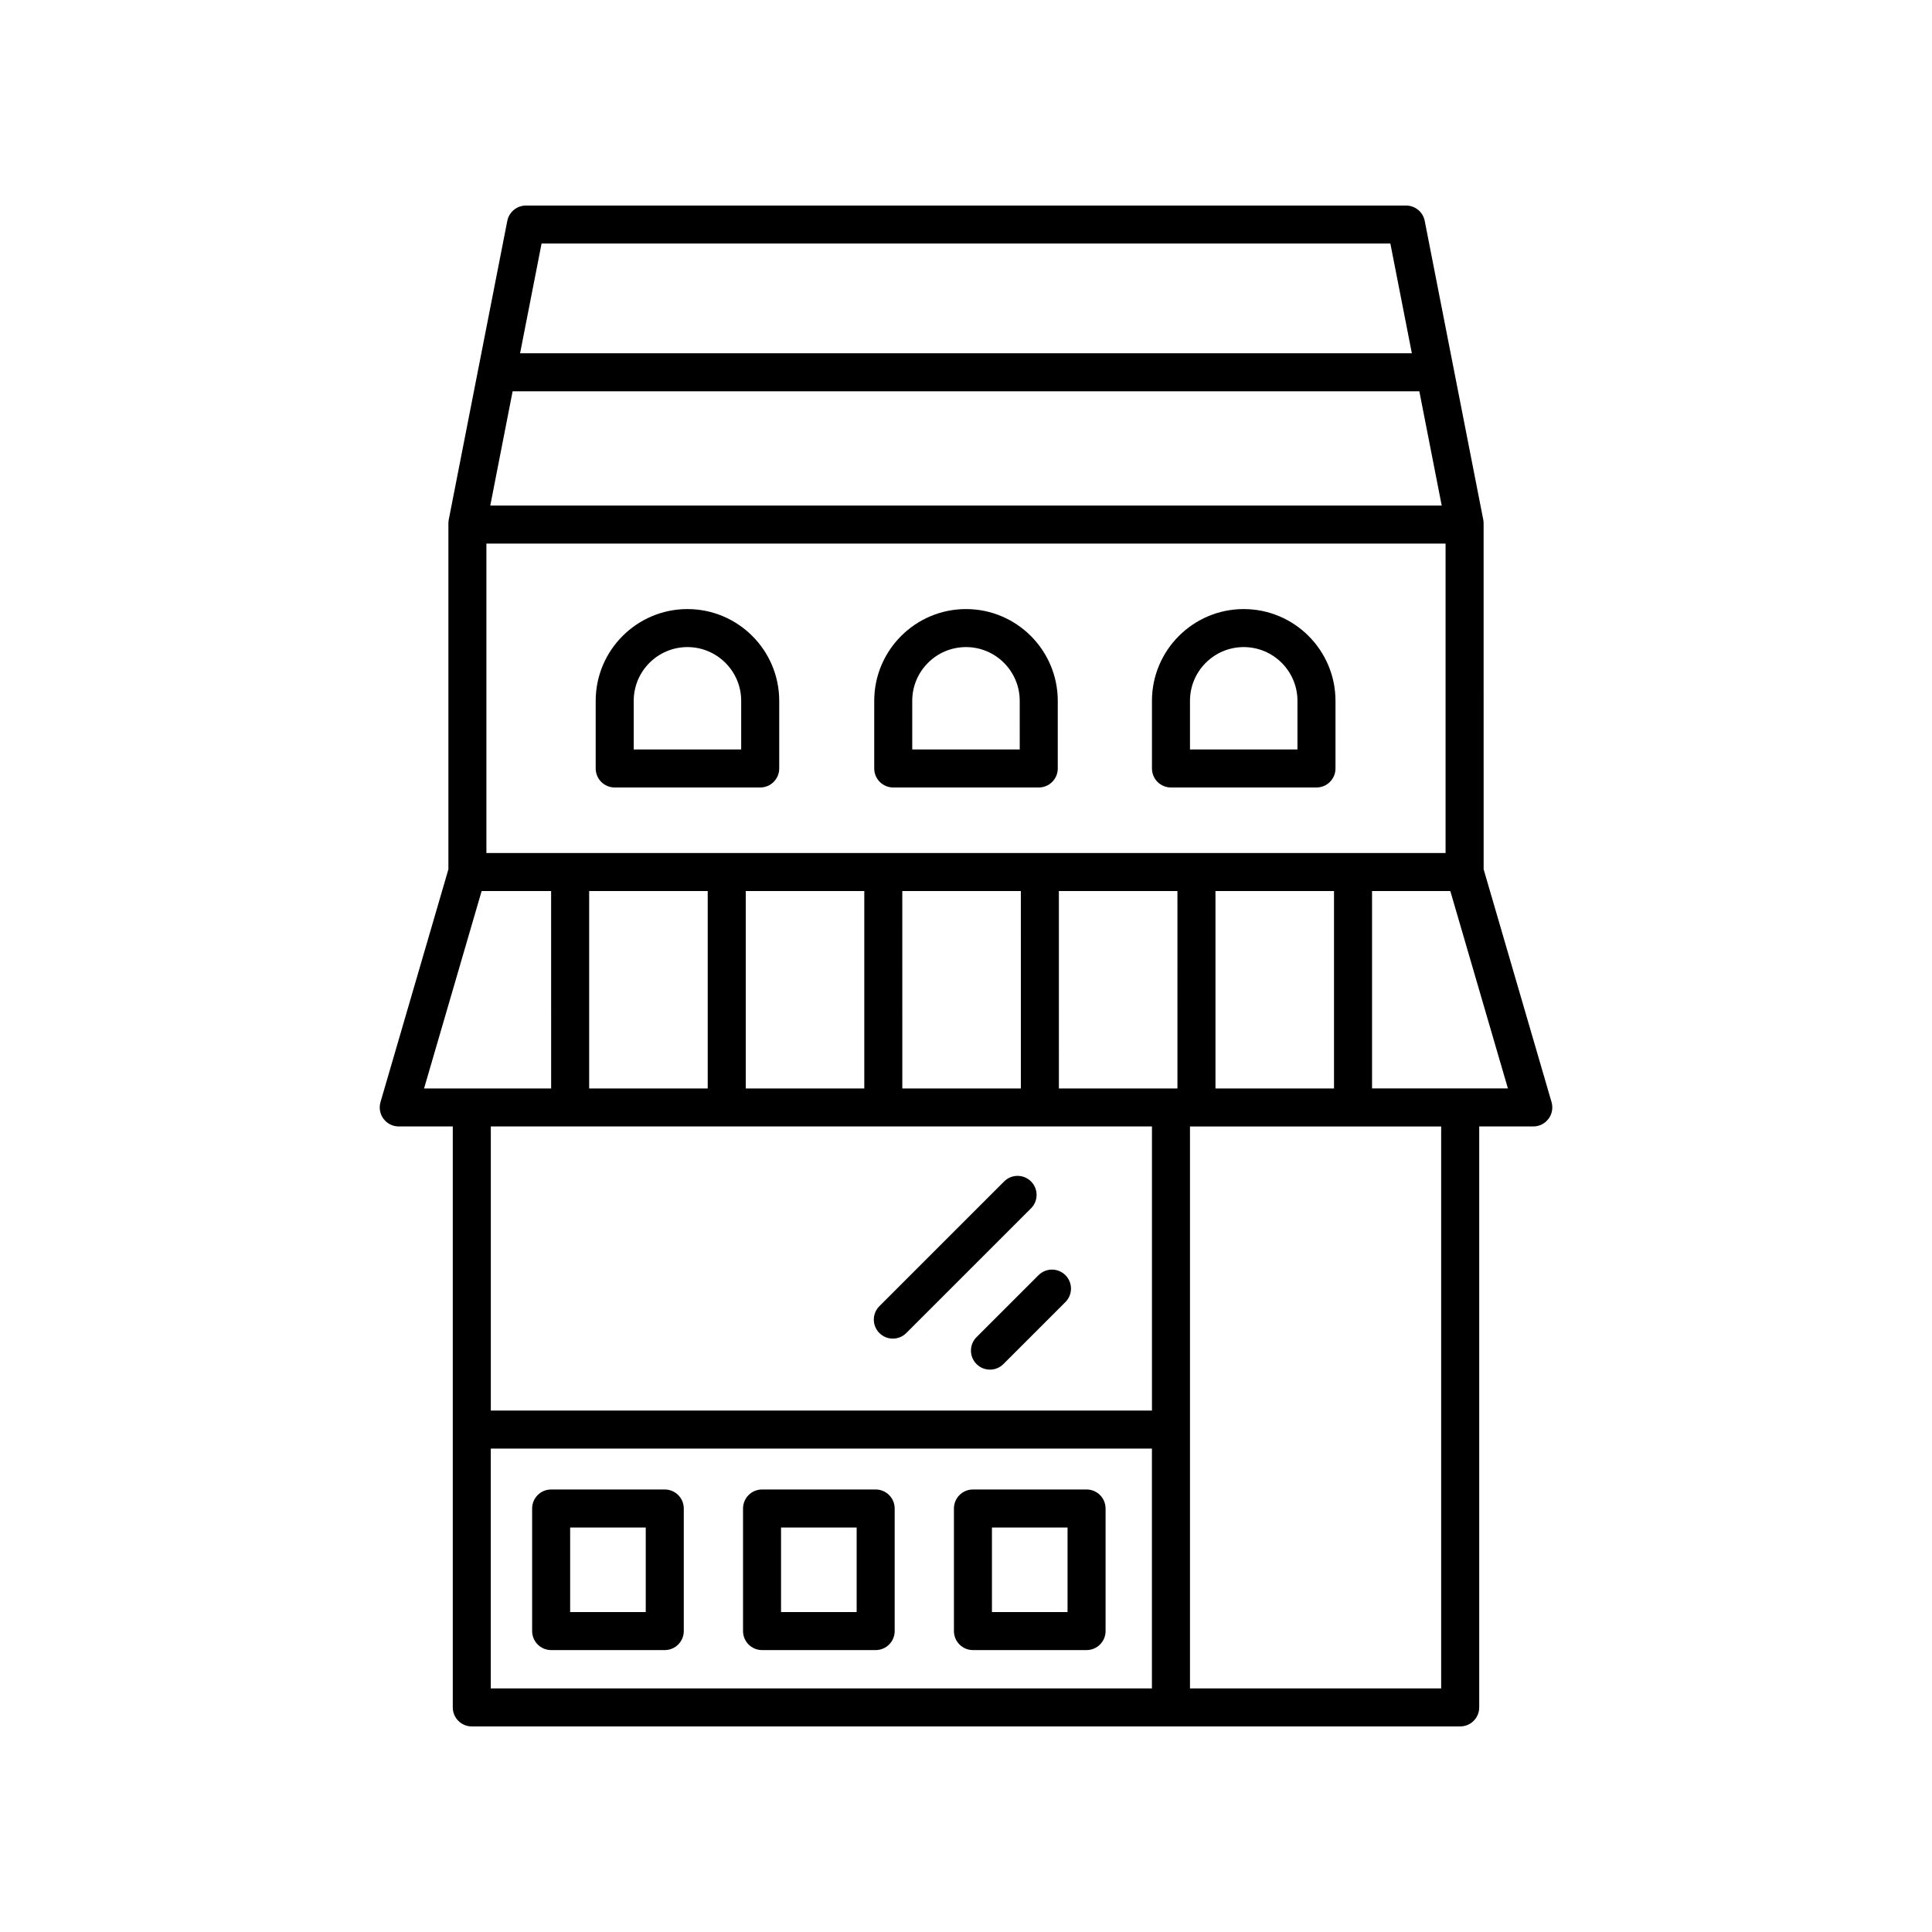 <?xml version="1.0" encoding="UTF-8"?>
<!-- Uploaded to: SVG Repo, www.svgrepo.com, Generator: SVG Repo Mixer Tools -->
<svg fill="#000000" width="800px" height="800px" version="1.1" viewBox="144 144 512 512" xmlns="http://www.w3.org/2000/svg">
 <g>
  <path d="m320.17 538.73h-30.109c-2.785 0-5.039 2.254-5.039 5.039v32.48c0 2.781 2.254 5.039 5.039 5.039h30.109c2.785 0 5.039-2.254 5.039-5.039v-32.48c0-2.781-2.254-5.039-5.039-5.039zm-5.039 32.48h-20.035v-22.402h20.035z"/>
  <path d="m376.06 538.73h-30.109c-2.785 0-5.039 2.254-5.039 5.039v32.48c0 2.781 2.254 5.039 5.039 5.039h30.109c2.785 0 5.039-2.254 5.039-5.039v-32.48c0-2.781-2.254-5.039-5.039-5.039zm-5.039 32.48h-20.035v-22.402h20.035z"/>
  <path d="m431.95 538.73h-30.109c-2.785 0-5.039 2.254-5.039 5.039v32.48c0 2.781 2.254 5.039 5.039 5.039h30.109c2.785 0 5.039-2.254 5.039-5.039v-32.48c0-2.781-2.254-5.039-5.039-5.039zm-5.039 32.48h-20.035v-22.402h20.035z"/>
  <path d="m402.79 505.49c0.984 0.984 2.273 1.477 3.562 1.477 1.289 0 2.578-0.492 3.562-1.477l16.434-16.43c1.969-1.965 1.969-5.156 0-7.125s-5.156-1.969-7.125 0l-16.434 16.43c-1.969 1.965-1.969 5.156 0 7.125z"/>
  <path d="m377.05 497.27c0.984 0.984 2.273 1.477 3.562 1.477s2.578-0.492 3.562-1.477l33.059-33.051c1.969-1.965 1.969-5.156 0-7.125s-5.156-1.969-7.125 0l-33.059 33.051c-1.969 1.969-1.969 5.156 0 7.125z"/>
  <path d="m326.18 305.41c-13.406 0-24.316 10.91-24.316 24.32v17.922c0 2.781 2.254 5.039 5.039 5.039h38.559c2.785 0 5.039-2.254 5.039-5.039v-17.922c0-13.41-10.91-24.32-24.32-24.32zm14.242 37.203h-28.48v-12.887c0-7.856 6.387-14.242 14.238-14.242 7.852 0 14.242 6.387 14.242 14.242z"/>
  <path d="m400 305.41c-13.41 0-24.32 10.91-24.32 24.32v17.922c0 2.781 2.254 5.039 5.039 5.039h38.562c2.785 0 5.039-2.254 5.039-5.039v-17.922c-0.004-13.41-10.91-24.32-24.32-24.32zm14.242 37.203h-28.488v-12.887c0-7.856 6.391-14.242 14.242-14.242 7.852 0 14.242 6.387 14.242 14.242z"/>
  <path d="m473.6 305.41c-13.41 0-24.32 10.91-24.32 24.32v17.922c0 2.781 2.254 5.039 5.039 5.039h38.559c2.785 0 5.039-2.254 5.039-5.039v-17.922c0-13.41-10.91-24.32-24.316-24.32zm14.238 37.203h-28.48v-12.887c0-7.856 6.391-14.242 14.242-14.242 7.852 0 14.238 6.387 14.238 14.242z"/>
  <path d="m249.67 442.52h14.32v153.96c0 2.781 2.254 5.039 5.039 5.039h261.94c2.785 0 5.039-2.254 5.039-5.039v-153.96h14.328c1.586 0 3.078-0.746 4.031-2.016 0.953-1.27 1.25-2.914 0.809-4.434l-17.996-61.695-0.008-91.691c0-0.324-0.031-0.648-0.094-0.969l-15.512-79.176c-0.461-2.363-2.535-4.066-4.945-4.066h-233.24c-2.41 0-4.481 1.703-4.945 4.07l-15.512 79.176c-0.062 0.32-0.094 0.645-0.094 0.969v91.688l-17.996 61.695c-0.441 1.523-0.148 3.168 0.809 4.434 0.945 1.27 2.441 2.016 4.027 2.016zm199.61 0v75.289h-175.21v-75.289zm-176.38-154.47h254.19v82.008h-254.19zm6.949-40.348h240.29l5.93 30.273h-252.14zm186.26 184.75v-52.312h31.418v52.312zm-93.066-52.312v52.312h-31.414v-52.312zm10.074 0h31.418l0.004 52.312h-31.418zm41.496 0h31.418l0.004 52.312h-31.418zm-93.062 0v52.312h-31.418v-52.312zm-57.488 147.75h175.21v63.555h-175.21zm251.86 63.555h-66.566v-148.92h66.566zm17.688-159h-36.004v-52.312h20.742zm-256.09-223.9h224.94l5.695 29.074h-236.33zm-15.883 171.59h18.414l0.004 52.312h-33.676z"/>
 </g>
</svg>